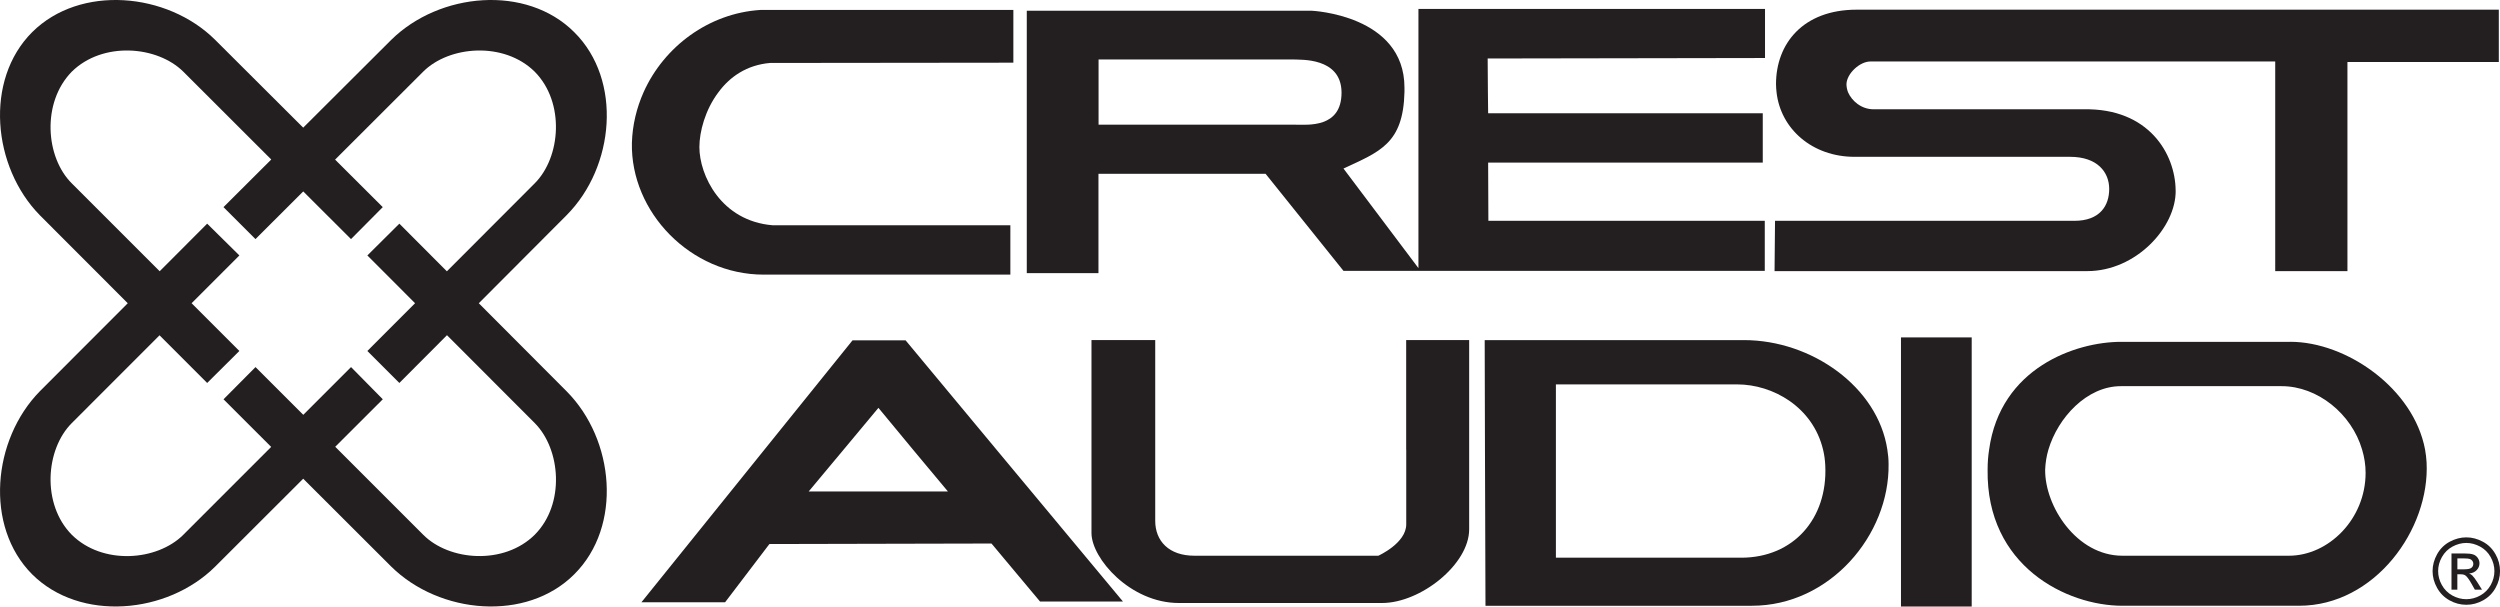 <?xml version="1.0" encoding="UTF-8"?><svg id="Layer_1" xmlns="http://www.w3.org/2000/svg" viewBox="0 0 733.82 178.03"><defs><style>.cls-1{fill:#231f20;}</style></defs><path class="cls-1" d="M168.56,9.45c-14.05-14.05-39.55-11.72-53.73,2.26l-25.83,25.76-25.83-25.76C49.11-2.27,23.54-4.6,9.43,9.45c-14.05,14.05-11.65,39.56,2.27,53.73l25.8,25.83-25.8,25.83c-13.92,14.18-16.31,39.62-2.27,53.73,14.12,14.05,39.69,11.72,53.74-2.27l25.83-25.79,25.83,25.79c14.18,13.99,39.68,16.32,53.73,2.27,14.18-14.11,11.85-39.55-2.26-53.73l-25.76-25.83,25.76-25.83c14.12-14.18,16.44-39.68,2.26-53.73M156.97,53.8l-25.8,25.84-13.95-13.99-9.39,9.33,14,14.02-14,14.02,9.39,9.39,13.98-14.02,25.77,25.8c7.64,7.7,8.94,23.76,0,32.76-9.06,8.99-25.12,7.7-32.76,0l-25.81-25.81,13.96-13.94-9.32-9.45-14.02,14.01-14.02-14.01-9.39,9.45,13.99,13.98-25.78,25.78c-7.7,7.7-23.69,8.99-32.76,0-8.87-9-7.7-25.06,0-32.76l25.77-25.78,13.98,13.99,9.45-9.39-14.02-14.02,14.02-14.02-9.45-9.33-13.94,13.97-25.81-25.81c-7.7-7.64-8.87-23.69,0-32.76,9.06-8.94,25.05-7.64,32.76,0l25.8,25.77-14.02,13.98,9.39,9.38,14.02-13.99,14.02,13.99,9.32-9.38-13.99-13.95,25.84-25.8c7.64-7.64,23.7-8.94,32.76,0,8.94,9.06,7.64,25.12,0,32.76"/><path class="cls-1" d="M224.14,80.6h72.43v-14.47h-69.72c-15.27-1.24-21.56-14.76-21.56-22.95,0-4.46,1.68-10.96,5.63-16.15,3.29-4.46,8.26-7.97,15.13-8.55l71.4-.08V2.92h-74.25c-15.13.95-28.28,10.74-34.28,24.12-2.05,4.6-3.29,9.65-3.44,14.91-.43,20.32,17.25,38.66,38.66,38.66"/><path class="cls-1" d="M322.44,51.01h49.04l22.87,28.5h123.66v-14.69h-81.13l-.07-17.1h80.61v-14.47h-80.61l-.07-6.21-.07-9.87,81.41-.14V2.62h-101.73v76.08l-22-29.23c10.67-4.96,17.54-7.31,17.9-22.43v-1.31c0-21.42-27.26-22.58-27.26-22.58h-83.6v77.03h21.04v-29.16ZM322.45,17.46h57.44c1.68.15,13.74-.73,13.89,9.57v.15c0,10.45-9.87,9.42-13.52,9.42h-57.8v-19.14Z"/><path class="cls-1" d="M638.61,55.9c-.08-10.74-7.89-24.19-26.97-23.82h-61.68c-3.65,0-6.43-2.49-7.53-5.04-.29-.8-.44-1.61-.44-2.34.07-3.07,3.87-6.65,7.01-6.65h118.84v61.53h21.2V18.19h44.43V2.84h-188.48c-15.79,0-23.68,10.01-23.68,21.85,0,.81.07,1.61.15,2.34,1.17,10.82,10.52,19,22.88,19h63.29c8.04,0,11.48,4.53,11.48,9.43s-2.71,9.36-10.24,9.36h-87.85l-.14,14.76h91.79c14.33,0,26.09-12.86,25.95-23.68"/><path class="cls-1" d="M265.8,99.9h-15.56l-25.87,32.09-36.1,44.8h24.56l13.01-17.1,65.19-.15,14.25,17.03h24.34l-37.12-44.58-26.68-32.09ZM237.37,144.26l10.24-12.27,10.23-12.28,10.16,12.28,10.24,12.27h-40.86Z"/><path class="cls-1" d="M412.77,131.99v21.92c0,5.55-8.19,9.21-8.19,9.21h-54.01c-7.46,0-11.48-4.32-11.48-10.24v-53.06h-18.71v56.64c0,7.46,11.4,20.54,25.65,20.54h59.63c11.33,0,25.58-11.33,25.58-21.63v-55.55h-18.49v32.16Z"/><path class="cls-1" d="M511.88,99.83h-76.08l.08,32.16.15,45.82h78.2c22.88,0,40.42-20.75,40.12-41.58,0-1.46-.14-2.85-.36-4.24-2.78-18.42-22.22-32.16-42.1-32.16M511.07,163.7h-54.37v-50.87h53.2c10.53,0,22.22,6.65,25.22,19.15.36,1.47.58,3.07.65,4.68.73,15.56-9.35,27.04-24.7,27.04"/><polygon class="cls-1" points="557.99 131.99 557.99 178.03 578.75 178.03 578.75 131.99 578.75 99.03 557.99 99.03 557.99 131.99"/><path class="cls-1" d="M672.29,100.34h-49.7c-13.3,0-35.44,7.61-38.73,31.65-.29,1.83-.44,3.8-.44,5.84-.44,28.43,23.31,39.98,39.54,39.98h51.89c22.22,0,38.44-22.44,37.42-42.1-.07-1.24-.22-2.48-.44-3.73-3.36-17.98-23.09-31.65-39.54-31.65M671.86,163.12h-48.89c-13.44,0-22.8-14.55-22.66-25.29.08-1.9.37-3.87.95-5.84,2.78-9.36,11.25-18.64,21.27-18.64h47.21c10.52,0,20.54,8.11,23.61,18.64.65,2.19,1.02,4.46,1.02,6.79,0,13.6-10.89,24.34-22.51,24.34"/><path class="cls-1" d="M732.49,162.67c-.88-1.58-2.11-2.81-3.7-3.66-1.58-.85-3.2-1.28-4.86-1.28s-3.28.43-4.87,1.28c-1.58.85-2.81,2.07-3.7,3.66-.88,1.59-1.33,3.24-1.33,4.96s.44,3.35,1.32,4.92c.87,1.58,2.1,2.8,3.66,3.67,1.57.87,3.21,1.3,4.93,1.3s3.35-.43,4.92-1.3c1.57-.87,2.79-2.09,3.66-3.67.87-1.57,1.31-3.21,1.31-4.92s-.44-3.37-1.33-4.96M731.09,171.73c-.73,1.3-1.75,2.33-3.06,3.06-1.31.73-2.68,1.09-4.1,1.09s-2.8-.36-4.11-1.09c-1.31-.73-2.33-1.75-3.06-3.06s-1.1-2.67-1.1-4.1.37-2.81,1.12-4.13c.75-1.33,1.78-2.35,3.09-3.06,1.32-.71,2.67-1.07,4.06-1.07s2.73.36,4.05,1.07c1.32.72,2.35,1.73,3.09,3.06.74,1.32,1.11,2.7,1.11,4.13s-.37,2.8-1.09,4.1"/><path class="cls-1" d="M725.66,168.9c-.23-.22-.53-.41-.91-.57.92-.07,1.66-.39,2.21-.97.56-.58.84-1.26.84-2.03,0-.55-.17-1.07-.5-1.55-.33-.49-.78-.83-1.34-1.03-.56-.2-1.47-.3-2.72-.3h-3.66v10.63h1.72v-4.51h1.01c.6,0,1.06.12,1.38.36.46.33,1.06,1.15,1.8,2.47l.95,1.68h2.09l-1.3-2.08c-.62-.99-1.15-1.69-1.57-2.11M723.4,167.11h-2.09v-3.2h1.96c.84,0,1.41.06,1.73.18.31.12.55.31.72.55.18.25.27.53.27.84,0,.49-.18.88-.55,1.18-.36.3-1.04.44-2.04.44"/></svg>